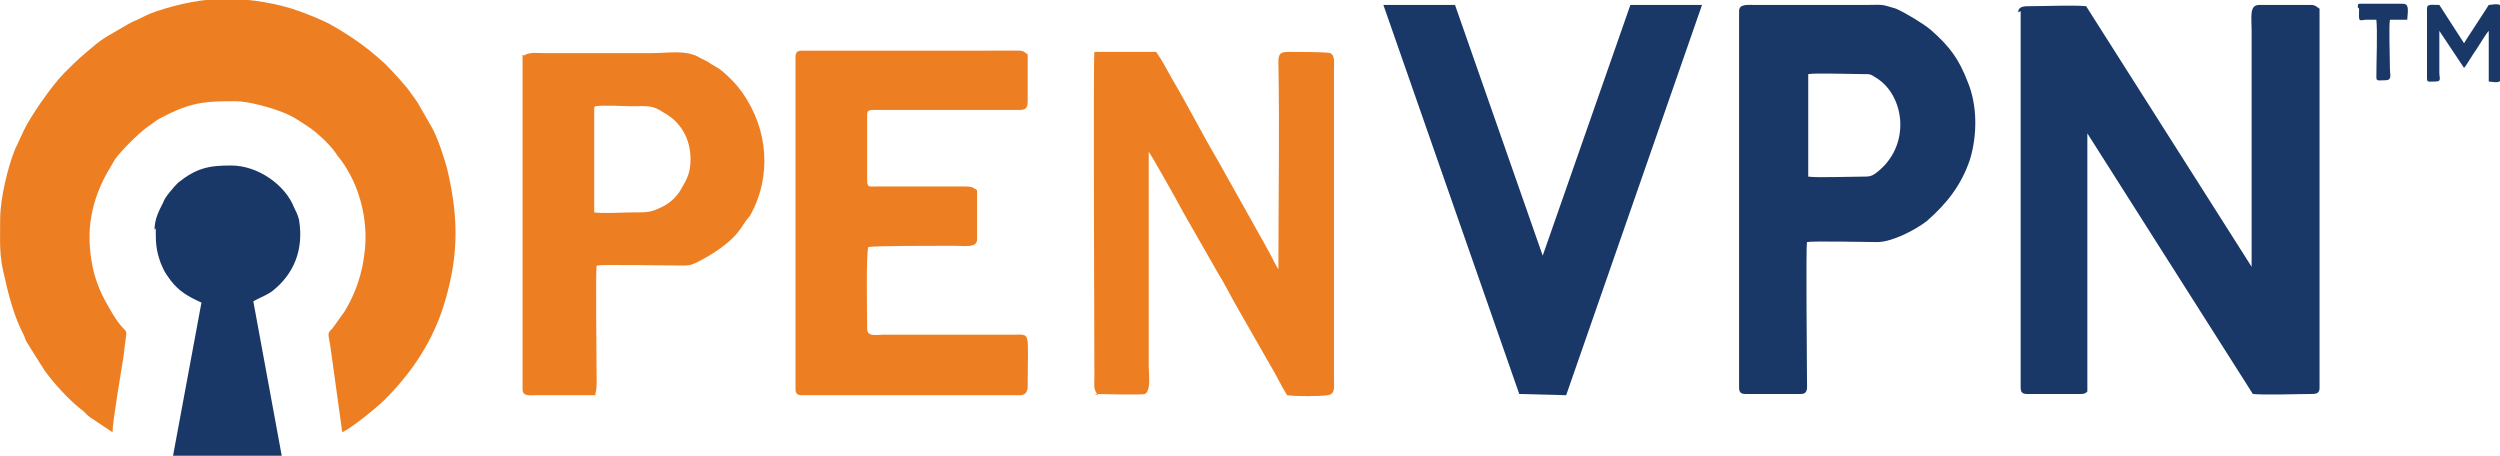 <svg xmlns="http://www.w3.org/2000/svg" width="1920" height="350" viewBox="0 0 2024 369" shape-rendering="geometricPrecision" text-rendering="geometricPrecision" image-rendering="optimizeQuality" fill-rule="evenodd" clip-rule="evenodd">
  <defs>
    <style>
      .fil0{fill:#1a3867}.fil1{fill:#ed7f22}
    </style>
  </defs>
  <g id="Laag_x0020_1">
    <path id="_10_M" class="fil0" d="M1965 7v56c0 4 1 3 7 3 5 0 3-3 3-7V25l20 30c2-2 7-11 10-15 2-3 8-13 10-15v41c7 1 10 1 10-3V7c0-4-2-4-10-3-3 5-19 29-20 31l-20-31c-7 0-10-1-10 3z"/>
    <path id="_9_T" class="fil0" d="M1910 7c0 10-1 10 5 9h9c1 9 0 35 0 46 0 4 1 3 7 3s4-4 4-9c0-9-1-35 0-40h14c1-10 1-13-4-13h-33c-3 0-3 0-3 3z"/>
    <path id="_8_N" class="fil0" d="M1636 9v305c0 4 2 5 5 5h44c3 0 4-1 5-2V108l134 211c9 1 37 0 48 0 4 0 6-1 6-5V7c-2-1-3-3-7-3h-42c-8 0-6 10-6 21v191L1689 5c-11-1-32 0-45 0-5 0-10 0-10 5z"/>
    <path id="_7_P" class="fil0" d="M1464 60c6-1 34 0 44 0 7 0 6 0 11 3 23 14 29 55 0 77-4 3-6 3-11 3-10 0-37 1-44 0V60zm-56-51v305c0 4 2 5 5 5h45c6 0 5-5 5-10 0-15-1-107 0-113 5-1 48 0 57 0 12 0 31-10 40-17 16-14 28-29 35-50 6-20 6-44-2-63-7-18-14-28-30-42-6-5-21-14-28-17-13-4-10-3-24-3h-90c-6 0-13-1-13 5z"/>
    <path id="_6_V" class="fil0" d="M1230 319l38 1L1378 4h-58l-71 203-71-203h-58z"/>
    <path id="_5_N" class="fil1" d="M886 319c6 0 38 1 41 0 5-3 3-16 3-22V123c2 2 26 45 28 49l28 49c5 8 9 16 14 25l28 49c5 8 9 17 14 25 7 1 26 1 33 0 6-1 5-6 5-12V56c0-5 1-11-3-13-3-1-28-1-33-1-7 0-9 1-9 8 1 55 0 113 0 168-2-3-4-7-6-11s-4-7-6-11l-37-66c-13-22-24-44-37-66-4-7-8-15-13-22h-50c-1 8 0 231 0 263 0 8-1 10 3 15z"/>
    <path id="_4_E" class="fil1" d="M644 46v269c0 3 1 5 5 5h177c4 0 6-3 6-7 0-46 3-42-12-42H715c-6 0-13 2-13-5 0-9-1-62 1-66 4-1 58-1 70-1 7 0 18 2 18-5v-40c-3-2-4-3-9-3h-73c-5 0-7 1-7-5V93c0-3 1-4 5-4h114c7 0 11 1 11-7V44c-2-1-3-3-7-3H649c-3 0-5 1-5 5z"/>
    <path id="_3_P" class="fil1" d="M482 86c7-1 22 0 30 0 13 0 16-1 25 5 13 7 22 20 22 38 0 11-3 16-7 23-3 6-9 12-15 15-10 5-12 5-26 5-8 0-22 1-30 0V87zm-59-42v271c0 6 5 5 11 5h48v-1c0-2 1-2 1-9 0-13-1-90 0-95 5-1 57 0 68 0 7 0 7 0 12-2 14-7 30-17 38-30 2-3 4-6 6-8 18-32 15-70-6-100-5-7-10-12-17-18-4-3-7-4-11-7l-6-3c-11-7-25-4-40-4h-87c-7 0-11-1-16 2z"/>
    <path id="_2_O" class="fil1" d="M0 179c0 18-1 28 4 47 3 14 8 32 15 45 1 2 1 3 2 5s2 3 3 5l12 19c8 11 19 23 29 31 3 2 5 5 8 7l18 12c0-9 7-49 9-62 3-30 5-11-9-34-7-12-11-19-15-33-7-29-4-54 10-80l7-12c5-7 19-21 26-26 9-6 4-4 16-10 22-11 34-11 56-11 10 0 28 5 38 9 8 3 15 8 21 12 5 3 17 14 21 20s6 7 11 16c11 19 16 44 13 66-2 17-7 32-16 47l-10 14c-5 5-3 3-1 19l9 65c7-3 28-20 34-26 21-21 37-44 47-73 13-40 14-72 4-114-2-8-8-26-12-33l-12-21c-2-3-3-4-5-7-3-5-16-19-21-24-13-12-24-20-39-29-2-1-5-3-7-4-6-3-18-8-24-10-16-6-40-10-58-10-20 0-39 4-57 10-6 2-10 4-16 7-5 2-10 5-15 8-14 8-14 8-27 19-7 6-11 10-17 16-10 10-28 36-33 47l-7 15c-6 15-12 40-12 57z"/>
    <path id="_1_Sleutelgat" class="fil0" d="M126 185c0 11 0 17 4 28 3 7 3 7 8 14 7 9 14 13 25 18l-23 124h88l-23-125c3-2 9-4 15-8 18-14 26-34 22-58-1-4-2-6-4-10-7-18-29-34-51-34-18 0-28 2-43 14-3 3-11 12-12 16-3 6-7 13-7 22z"/>
  </g>
</svg>
